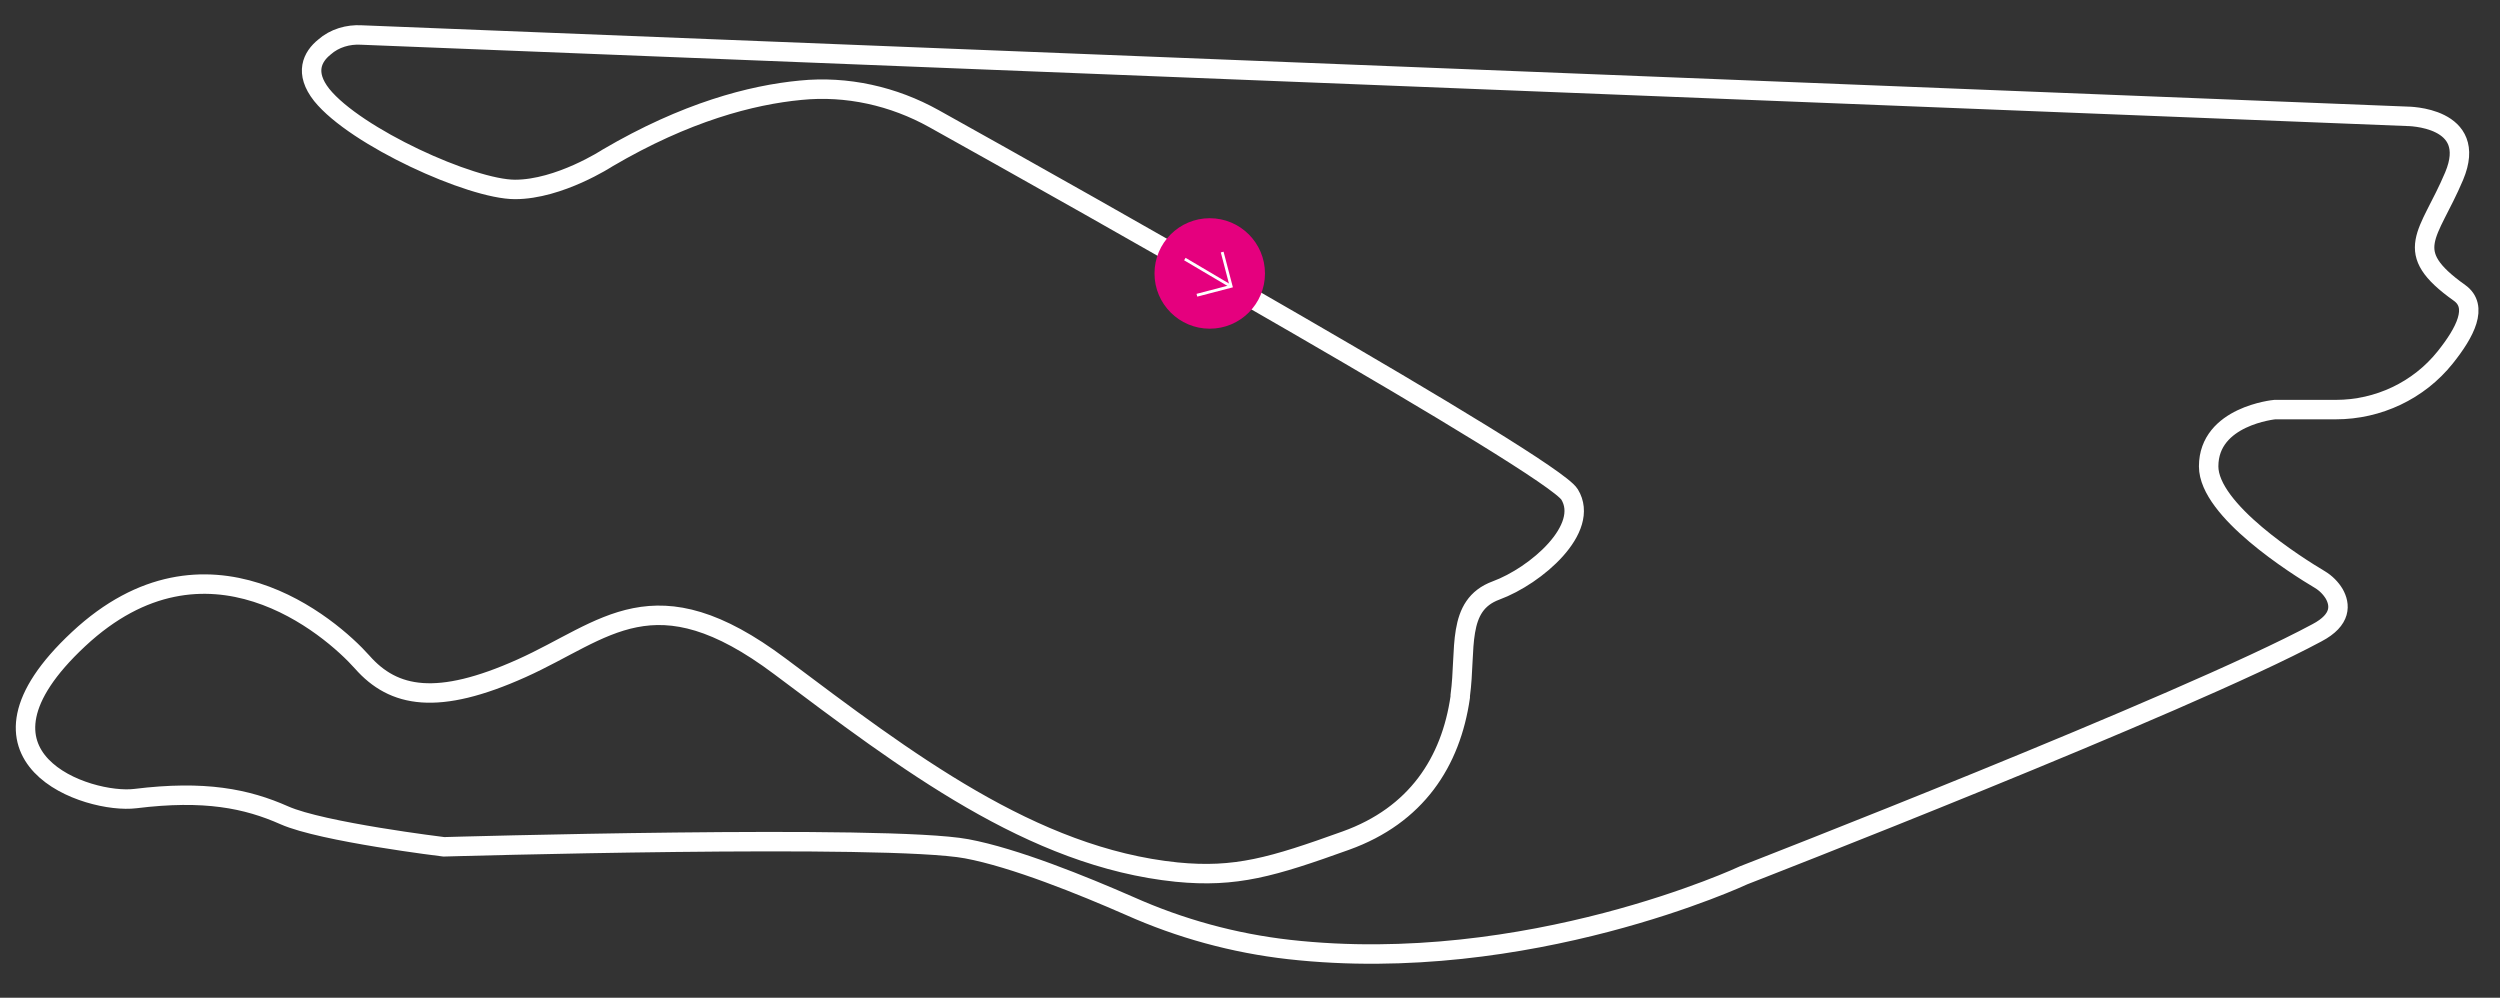 <?xml version="1.0" encoding="UTF-8"?>
<!-- Generator: Adobe Illustrator 28.3.0, SVG Export Plug-In . SVG Version: 6.00 Build 0)  -->
<svg xmlns="http://www.w3.org/2000/svg" xmlns:xlink="http://www.w3.org/1999/xlink" version="1.1" x="0px" y="0px" viewBox="0 0 642.7 256.5" style="enable-background:new 0 0 642.7 256.5;" xml:space="preserve">
<rect x="0" y="0" width="642.7" height="256.5" fill="#333333" stroke="none"/>
<style type="text/css">
	.st0{display:none;}
	.st1{display:inline;}
	.st2{display:inline;fill:none;stroke:#F3E500;stroke-width:6.301;stroke-miterlimit:10;}
	.st3{display:inline;fill:none;stroke:#FFFFFF;stroke-width:5;stroke-miterlimit:10;}
	.st4{fill:#E5007E;}
	.st5{fill:none;stroke:#FFFFFF;stroke-width:0.515;stroke-miterlimit:10;}
	.st6{fill:none;stroke:#FFFFFF;stroke-width:5;stroke-miterlimit:10;}
	.st7{fill:none;stroke:#FFFFFF;stroke-width:0.576;stroke-miterlimit:10;}
	.st8{fill:none;stroke:#FFFFFF;stroke-width:5.361;stroke-miterlimit:10;}
	.st9{fill:none;stroke:#FFFFFF;stroke-width:0.438;stroke-miterlimit:10;}
	.st10{fill:none;stroke:#FFFFFF;stroke-width:0.688;stroke-miterlimit:10;}
	.st11{fill:none;stroke:#FFFFFF;stroke-width:0.504;stroke-miterlimit:10;}
	.st12{fill:none;stroke:#FFFFFF;stroke-width:0.739;stroke-miterlimit:10;}
</style>
<g id="Livello_2" class="st0">
	<rect class="st1" width="642.7" height="256.5"></rect>
</g>
<g id="Livello_1" class="st0">
	<path class="st3" d="M228.6,245.3H45.4c-17.3,0-23.3-23-8.2-31.4l36.3-20.3c13.6-7.6,13.5-22.7-0.8-28.6l-37-19.6L4.5,55.2   C1.9,47.8,6,39.6,13.5,37.3L33.8,31c7.1-2.2,14.8,1.6,17.3,8.6l21.6,53.9c2.7,6.7,12.6,5.5,13.6-1.6L97,15.8   c0.9-6.3,6.2-10.9,12.6-10.9h0.9c8.5,0,15.9,5.9,17.8,14.2v0c0,0,2.5,25.1,21.8,40s8.4,24.3,5.4,38.9c-2.9,14.5-10.5,27.4,2.2,30.9   c12.7,3.6,46.1-8.4,62.1-34.2s22.5-77.4,43.9-77.4s28.7-0.4,35.2,0c6.5,0.4,7.6,4.4,17.1,19.6c3.2,5.2,6.2,10.2,8.6,14.6   c4.7,8.3,3.8,18.7-2.4,26.1l-38.4,45.4c-4.9,5.8-5.2,14.1-0.9,20.2l52.6,78.2c6.9,10.2-0.5,24-12.8,24H228.6z"></path>
	<g class="st1">
		<circle class="st4" cx="171" cy="245.3" r="9.9"></circle>
		<g>
			<line class="st5" x1="176.1" y1="245.3" x2="166.8" y2="245.3"></line>
			<polyline class="st5" points="171,249.8 166.5,245.3 171,240.9    "></polyline>
		</g>
	</g>
</g>
<g id="Livello_3" class="st0">
	<g class="st1">
		<path class="st6" d="M128.8,84.9c0,0,216.2-73.4,232.8-80.3c0,0,7.6-0.8,0,12.6c-7.6,13.4-28.2,55.1-33.2,58    c-4.1,2.4-28.1,11.6-37,15c-2,0.8-4.3,0.6-6.2-0.5l-7-4.1c-2-1.2-5.3-1.9-8.4-1.8c-3.2,0.1-6.2,1.7-8.1,4.2l-11.5,14.4    c-3.8,3.5-9,5-14.1,4l-19.1-4c-3.4-0.7-7.6,0.8-11,3.2c-3.2,2.3-5.5,5.6-6.6,9.4l-3.4,11.6c-1.3,4.6-4.1,8.6-8,11.4l0,0    c-7.4,4.2-9.7,2.9-11.5,13.5c-0.3,1.7-0.7,3.5-1.3,5.1l-0.7,2c-1.5,4.1-3.9,7.8-7,10.8c-5.1,4.9-13.8,11.3-18.6,15.1    c-10.8,8.5-20.2,20.9-10.1,46l8.7,19.2c0.8,1.7-1.1,3.3-2.7,2.4L5.2,173.7c-1.8-1-1.9-3.5-0.1-4.6l43.4-28.2    c2.5-1.6,5.7-1.5,8.1,0.3l33.2,25.8c7.6,5.9,17.4,8.3,26.8,6.2c3.3-0.8,6.4-2,8.7-4.1c8-7.4,13.3-16.7,9.7-24.4    c-2.9-6.1-18.8-26.9-25.4-35.4c-1.3-1.7-0.2-4.1,1.8-4.3c4.8-0.5,11.8-0.8,14.1,1c3.5,2.8,11.2,18.8,15.3,19.1    c4.1,0.3,18.1,2.1,18.5-4.3c0.4-5.9-26-27.7-30.6-31.4c-0.7-0.5-1.1-1.3-1.3-2.2C127.1,86.4,127.4,85.4,128.8,84.9z"></path>
		<g>
			<circle class="st4" cx="26.4" cy="185.3" r="11.1"></circle>
			<g>
				<line class="st7" x1="21.4" y1="182.3" x2="30.4" y2="187.7"></line>
				<polyline class="st7" points="28.9,181 30.7,187.8 23.8,189.6     "></polyline>
			</g>
		</g>
	</g>
	<g class="st1">
		<path class="st8" d="M43.9,177.9h282.4c0,0,9-0.3,11.5,8c2.2,7,17.2,12.9,24.2,9.8c1.8-0.8,2.9-2.6,2.9-4.6v-12.2    c0-0.7-0.4-1.4-1-1.8c-1.2-0.7-3.6-1.2-7.3,2.2c-5.8,5.1-14.4,0-14.7-5.1c-0.3-5.1-4.5-8.6-16.5-9.3c-12-0.6-28.8-0.8-52-11.4    c0,0-4-2.2-9.4-2.9c-3.6-0.5-7.2,0.8-9.7,3.5l-8,8.4c-1.3,1.4-3.4,2-5.3,1.4l-134.6-40.8c0,0-5.9-1.9-2.9,8.3s0.2,14.4-4.5,16    c-4.6,1.6-12.6-0.5-21.9-4.6c-9.3-4.2-31.5,4-37.6,13.9c-6.1,9.9-15,2.1-14.9-4.5c0.1-6,6.9-27.7,6.6-34.4    c-0.3-6.7-7.4-8.7-15.2-7.8c-7.1,0.7-14.9,7.7-11.7,20l13.8,34c1.1,2.8,2.9,5.3,5.2,7.1C27.3,174,33.7,177.4,43.9,177.9z"></path>
		<g>
			<circle class="st4" cx="172.8" cy="143" r="8.4"></circle>
			<g>
				<line class="st9" x1="168.6" y1="141.8" x2="176.2" y2="144"></line>
				<polyline class="st9" points="173.8,139.4 176.4,144 171.8,146.7     "></polyline>
			</g>
		</g>
	</g>
</g>
<g id="Livello_4" class="st0">
	<g class="st1">
		<path class="st6" d="M45,153h282.4c0,0,9-0.3,11.5,8c2.2,7,17.2,12.9,24.2,9.8c1.8-0.8,2.9-2.6,2.9-4.6v-12.2c0-0.7-0.4-1.4-1-1.8    c-1.2-0.7-3.6-1.2-7.3,2.2c-5.8,5.1-14.4,0-14.7-5.1c-0.3-5.1-4.5-8.6-16.5-9.3c-12-0.6-28.8-0.8-52-11.4c0,0-4-2.2-9.4-2.9    c-3.6-0.5-7.2,0.8-9.7,3.5l-8,8.4c-1.3,1.4-3.4,2-5.3,1.4L107.8,98.2c0,0-5.9-1.9-2.9,8.3c3,10.2,0.2,14.4-4.5,16    c-4.6,1.6-12.6-0.5-21.9-4.6s-31.5,4-37.6,13.9c-6.1,9.9-15,2.1-14.9-4.5c0.1-6,6.9-27.7,6.6-34.4c-0.3-6.7-7.4-8.7-15.2-7.8    c-7.1,0.7-14.9,7.7-11.7,20l13.8,34c1.1,2.8,2.9,5.3,5.2,7.1C28.4,149.1,34.8,152.5,45,153z"></path>
		<g>
			<circle class="st4" cx="173.9" cy="118.1" r="8.4"></circle>
			<g>
				<line class="st9" x1="169.7" y1="116.9" x2="177.4" y2="119.1"></line>
				<polyline class="st9" points="175,114.4 177.6,119.1 172.9,121.8     "></polyline>
			</g>
		</g>
	</g>
</g>
<g id="Livello_5" class="st0">
	<g class="st1">
		<path class="st6" d="M36.1,17.7h160.7c14,0,27.9,3.2,40.5,9.3l85.5,41.4c8.6,4.1,15.5,11.2,19,20c0.6,1.5,1.1,3,1.5,4.6    c2.5,11.1,9.7,55,3.7,70.7S328.2,197,328.2,197s-8.4,9.7-18.8,0s-38.5-31.5-44.2-50.3c-2.8-9.1-7.4-32.5,17.8-42.9    c25.1-10.4,36.9-15.7,31.8-22.8c-2.8-3.9-10.8-6.8-21.1-7.1c-12.7-0.4-25.2,3.3-35.7,10.4c-6,4-8.6,5.6-16.3,9.4    c-7,3.6-28.6-2.1-16.6-17.9c1.1-1.5,2.4-2.8,3.8-4c3.2-2.9,11.7-11,12.5-15.3c1-5.4-2.7-15.1-15.1-16.8c-8.2-1.1-22.3-1.2-31-1.1    c-14,0.1-26.2,10.1-28.4,23.9c-0.1,0.4-0.1,0.9-0.2,1.3c-2.7,21.1,9,33.8,9,33.8l60.3,71c5,5.9,8.7,12.9,10.5,20.5    c1.1,4.9,1.6,10.5,0.3,15.8c-3.7,14.7-14.1,37.5-14.1,37.5s-6.7,11.4-26.5,2.7C189,237.7,61.5,162.8,28.9,143.5    c-10.3-6.1-18.1-15.7-21.5-27.2c-1.4-4.7-2.1-10-1.6-15.8c2-23.1,18.8-31.2,22.5-36.9s0.3-15.7-3-19.4c-3-3.3-12.1-18.8,2.5-24.9    C30.5,18.2,33.3,17.7,36.1,17.7z"></path>
		<g>
			<circle class="st4" cx="132.9" cy="17.7" r="13.3"></circle>
			<g>
				<line class="st10" x1="139.8" y1="17.8" x2="127.3" y2="17.7"></line>
				<polyline class="st10" points="132.8,23.7 126.9,17.7 133,11.8     "></polyline>
			</g>
		</g>
	</g>
</g>
<g id="Livello_6" class="st0">
	<g class="st1">
		<path class="st6" d="M407.3,10.3l-59.6,40.1L269.6,116c0,0-2.9,2.2,0,6.6s0,9.9-4,10.3c-2.7,0.2-8.5,0.2-12,0.1    c-2,0-4,0.4-5.8,1.3l-41.3,21.3c-2.2,1.1-3.6,3.4-3.7,5.9c-0.1,5.2-1.1,14.1-5.9,16.6c-7,3.7-18.4-0.7-25.4,0    c-7,0.7-16.6,5.2-18.4,19.5c-1.1,8.7-10.2,11.5-17.2,12.3c-4.6,0.5-9.3-1-12.6-4.3c-3.6-3.6-5.2-7.6-10.4-8.3    c-8.4-1.2-12.1,5.5-16.2,5.2c-4-0.4-14.4-2.2-25.4,1.5c-9.4,3.1-47.8,21-59.3,26.4c-3.2,1.5-5.5,4.5-5.8,8.1    c-0.3,3.6,1.2,7.8,8.8,10.4c15.1,5.2,18.4-10.7,25-16.6s16.2-14.7,35.7-13.3c19.5,1.5,20.6-1.8,24.3-2.9s5.9-1.1,11.8,5.5    c5.9,6.6,14.7,7.7,21.7,3.7s19.9-10.7,26.1-18.8c6.3-8.1,19.9-19.1,35-22.1c15.1-2.9,23.9-24.7,32.4-30.6    c8.5-5.9,12.5-13.6,41.6-17.7c0,0,10.3,2.2,11.4-10.7c0,0,1.1-13.3,19.1-17.3c0,0,14-1.5,32.4,2.9c18.4,4.4,49.7-16.9,61.9-31.7    c7-8.4,12.9-18.4,16.9-32.4c4-14,6.1-21.8,9.2-29.8C420.3,15.1,416,4.5,407.3,10.3z"></path>
		<g>
			<circle class="st4" cx="333" cy="62.6" r="9.7"></circle>
			<g>
				<line class="st11" x1="336.8" y1="59.3" x2="329.9" y2="65.3"></line>
				<polyline class="st11" points="335.9,65.9 329.7,65.5 330.1,59.3     "></polyline>
			</g>
		</g>
	</g>
</g>
<g id="Livello_7">
	<g>
		<path class="st6" d="M83.4,12.1C86,9.8,89.5,8.8,92.9,9l525.9,20.9c0,0,18.6,0,12.1,15.4c-6.5,15.4-13.8,19.2,1.4,30    c4.9,3.5,1.5,10.1-3.7,16.6c-6.8,8.5-17.2,13.4-28.1,13.4h-15.7c0,0-17,1.6-17,14.6c0,11.3,22.7,25.6,28.6,29.1    c1.5,0.9,2.8,2.2,3.7,3.7c1.5,2.7,2,6.6-4.5,10C561.6,181,448.3,225,448.3,225s-55.5,26-116.9,19.1c-14.2-1.6-28-5.4-41-11.2    c-12.1-5.3-29.6-12.4-41.9-14.7c-20.5-3.8-134.4-0.5-134.4-0.5s-31.3-3.8-41-8.1s-20.5-6.5-38.3-4.3c-12.1,1.5-47.5-10.3-14.6-41    s64.8-3.2,72.9,5.9c8.1,9.2,19.4,11.3,41,1.6s34-24.8,66.4-0.5s64.8,49.1,102,52.9c15.2,1.5,24.6-1.3,43.5-8.1    c18.1-6.5,27-20.2,29.4-36.9c0-0.1,0-0.2,0-0.4c1.6-11.9-1.1-23.2,9.2-27c10.3-3.8,24.3-15.9,18.9-24.7    c-4.6-7.5-127.3-76.5-163.4-96.6c-10.4-5.8-22.4-8.5-34.3-7.3c-12.6,1.2-29.5,5.6-49.6,17.4c0,0-12.4,8.1-23.8,8.1    c-11.3,0-41-13.5-49.7-24.3C78.2,18.7,80.3,14.6,83.4,12.1z"></path>
		<g>
			<circle class="st4" cx="311" cy="70.3" r="14.2"></circle>
			<g>
				<line class="st12" x1="304.6" y1="66.6" x2="316.1" y2="73.4"></line>
				<polyline class="st12" points="314.2,64.8 316.5,73.6 307.7,75.9     "></polyline>
			</g>
		</g>
	</g>
</g>
</svg>
